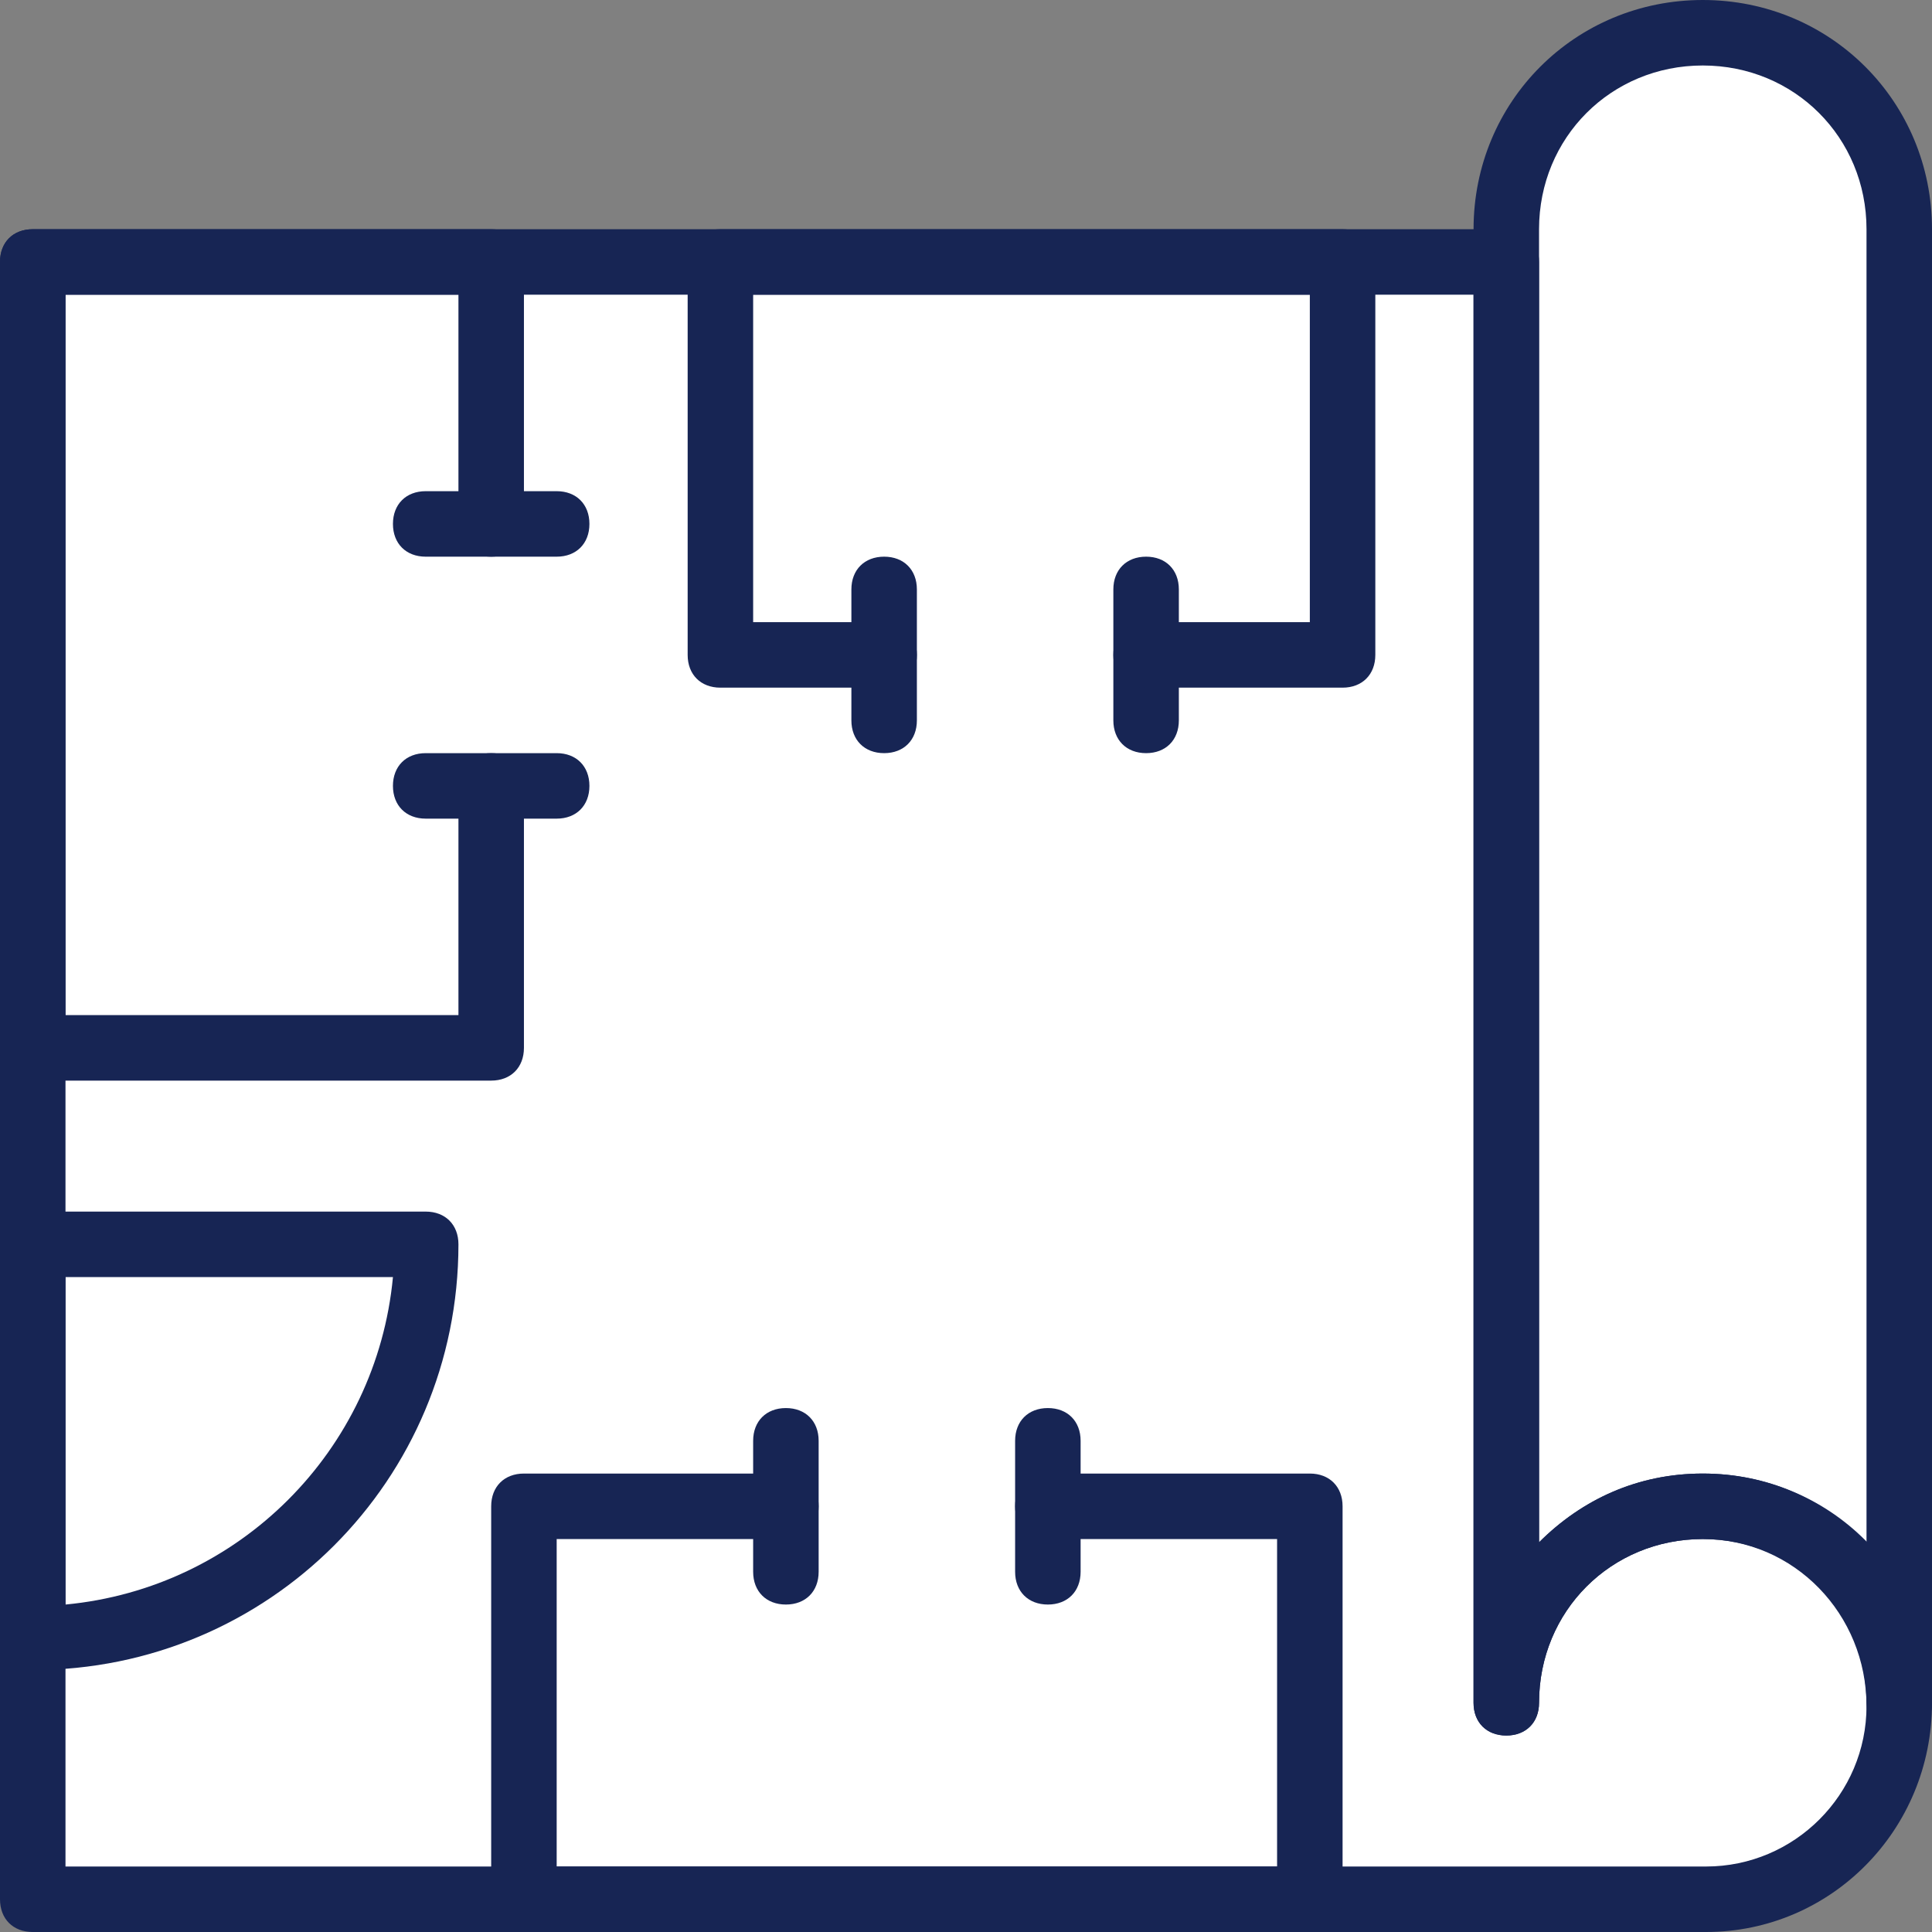 <svg xmlns="http://www.w3.org/2000/svg" xmlns:xlink="http://www.w3.org/1999/xlink" height="256px" width="256px" id="Layer_1" viewBox="0 0 512 512" xml:space="preserve" fill="#172554"><rect x="0" y="0" width="512" height="512" fill="#808080" stroke="none"/><g id="SVGRepo_bgCarrier" stroke-width="0"></g><g id="SVGRepo_tracerCarrier" stroke-linecap="round" stroke-linejoin="round"></g><g id="SVGRepo_iconCarrier"> <g transform="translate(1 1)"> <path style="fill:#ffffff;" d="M450.254,7.678c28.637,0,52.068,23.431,52.068,52.068v390.508c0-28.637-23.431-52.068-52.068-52.068 c-28.637,0-52.068,23.431-52.068,52.068V59.746C398.186,31.108,421.617,7.678,450.254,7.678"></path> <path style="fill:#ffffff;" d="M398.186,68.424v381.831c0-28.637,23.431-52.068,52.068-52.068 c28.637,0,52.068,23.431,52.068,52.068v0.868c0,28.637-23.431,51.2-51.2,51.2H7.678V68.424H398.186z"></path> <g> <path style="fill:#ffffff;" d="M450.254,7.678c-4.339,0-8.678,0.868-13.017,1.736c22.563,6.075,39.051,26.034,39.051,50.332 v345.383c15.62,8.678,26.034,26.034,26.034,45.125V59.746C502.322,31.108,478.892,7.678,450.254,7.678"></path> <path style="fill:#ffffff;" d="M450.254,398.186c-4.339,0-8.678,0.868-13.017,1.736c22.563,6.075,39.051,26.034,39.051,50.332 v0.868c0,28.637-23.431,51.2-51.2,51.2h26.034c28.637,0,51.2-23.431,51.2-51.2v-0.868 C502.322,421.617,478.892,398.186,450.254,398.186"></path> </g> <path style="fill:#ffffff;" d="M7.678,432.898c57.275,0,104.136-46.861,104.136-104.136H7.678V432.898z"></path> <polygon style="fill:#FFFFFF;" points="7.678,502.322 33.712,502.322 33.712,68.424 7.678,68.424 "></polygon> <path d="M502.322,458.932c-5.207,0-8.678-3.471-8.678-8.678c0-24.298-19.092-43.39-43.39-43.39s-43.39,19.092-43.39,43.39 c0,5.207-3.471,8.678-8.678,8.678c-5.207,0-8.678-3.471-8.678-8.678V59.746C389.508,25.902,416.41-1,450.254-1 S511,25.902,511,59.746v390.508C511,455.461,507.529,458.932,502.322,458.932z M450.254,389.508 c17.356,0,32.108,6.942,43.39,18.224V59.746c0-24.298-19.092-43.39-43.39-43.39s-43.39,19.092-43.39,43.39v347.986 C418.146,396.451,432.898,389.508,450.254,389.508z"></path> <path d="M451.122,511H7.678C2.471,511-1,507.529-1,502.322V68.424c0-5.207,3.471-8.678,8.678-8.678h390.508 c5.207,0,8.678,3.471,8.678,8.678v339.308c11.281-11.281,26.034-18.224,43.39-18.224c33.844,0,60.746,26.902,60.746,60.746 S484.098,511,451.122,511z M16.356,493.644h434.766c23.431,0,42.522-19.092,42.522-42.522c0-24.298-19.092-44.258-43.39-44.258 s-43.39,19.092-43.39,43.39c0,5.207-3.471,8.678-8.678,8.678c-5.207,0-8.678-3.471-8.678-8.678V77.102H16.356V493.644z"></path> <path d="M129.169,285.373H7.678c-5.207,0-8.678-3.471-8.678-8.678V68.424c0-5.207,3.471-8.678,8.678-8.678h121.492 c5.207,0,8.678,3.471,8.678,8.678v69.424c0,5.207-3.471,8.678-8.678,8.678s-8.678-3.471-8.678-8.678V77.102H16.356v190.915h104.136 v-60.746c0-5.207,3.471-8.678,8.678-8.678s8.678,3.471,8.678,8.678v69.424C137.847,281.902,134.376,285.373,129.169,285.373z"></path> <path d="M146.525,146.525h-34.712c-5.207,0-8.678-3.471-8.678-8.678s3.471-8.678,8.678-8.678h34.712 c5.207,0,8.678,3.471,8.678,8.678S151.732,146.525,146.525,146.525z"></path> <path d="M146.525,215.949h-34.712c-5.207,0-8.678-3.471-8.678-8.678c0-5.207,3.471-8.678,8.678-8.678h34.712 c5.207,0,8.678,3.471,8.678,8.678C155.203,212.478,151.732,215.949,146.525,215.949z"></path> <path d="M233.305,198.593c-5.207,0-8.678-3.471-8.678-8.678v-34.712c0-5.207,3.471-8.678,8.678-8.678s8.678,3.471,8.678,8.678 v34.712C241.983,195.122,238.512,198.593,233.305,198.593z"></path> <path d="M302.729,198.593c-5.207,0-8.678-3.471-8.678-8.678v-34.712c0-5.207,3.471-8.678,8.678-8.678 c5.207,0,8.678,3.471,8.678,8.678v34.712C311.407,195.122,307.936,198.593,302.729,198.593z"></path> <path d="M346.119,511H137.847c-5.207,0-8.678-3.471-8.678-8.678V398.186c0-5.207,3.471-8.678,8.678-8.678h69.424 c5.207,0,8.678,3.471,8.678,8.678c0,5.207-3.471,8.678-8.678,8.678h-60.746v86.78h190.915v-86.78h-60.746 c-5.207,0-8.678-3.471-8.678-8.678c0-5.207,3.471-8.678,8.678-8.678h69.424c5.207,0,8.678,3.471,8.678,8.678v104.136 C354.797,507.529,351.325,511,346.119,511z"></path> <path d="M207.271,424.22c-5.207,0-8.678-3.471-8.678-8.678v-34.712c0-5.207,3.471-8.678,8.678-8.678 c5.207,0,8.678,3.471,8.678,8.678v34.712C215.949,420.749,212.478,424.22,207.271,424.22z"></path> <path d="M276.695,424.22c-5.207,0-8.678-3.471-8.678-8.678v-34.712c0-5.207,3.471-8.678,8.678-8.678s8.678,3.471,8.678,8.678 v34.712C285.373,420.749,281.902,424.22,276.695,424.22z"></path> <path d="M354.797,181.237h-52.068c-5.207,0-8.678-3.471-8.678-8.678c0-5.207,3.471-8.678,8.678-8.678h43.39v-86.78H198.593v86.78 h34.712c5.207,0,8.678,3.471,8.678,8.678c0,5.207-3.471,8.678-8.678,8.678h-43.39c-5.207,0-8.678-3.471-8.678-8.678V68.424 c0-5.207,3.471-8.678,8.678-8.678h164.881c5.207,0,8.678,3.471,8.678,8.678v104.136 C363.475,177.766,360.003,181.237,354.797,181.237z"></path> <path d="M7.678,441.576c-5.207,0-8.678-3.471-8.678-8.678V328.763c0-5.207,3.471-8.678,8.678-8.678h104.136 c5.207,0,8.678,3.471,8.678,8.678C120.492,391.244,70.159,441.576,7.678,441.576z M16.356,337.441v86.78 c45.993-4.339,82.441-40.786,86.78-86.78H16.356z"></path> </g> </g></svg>
